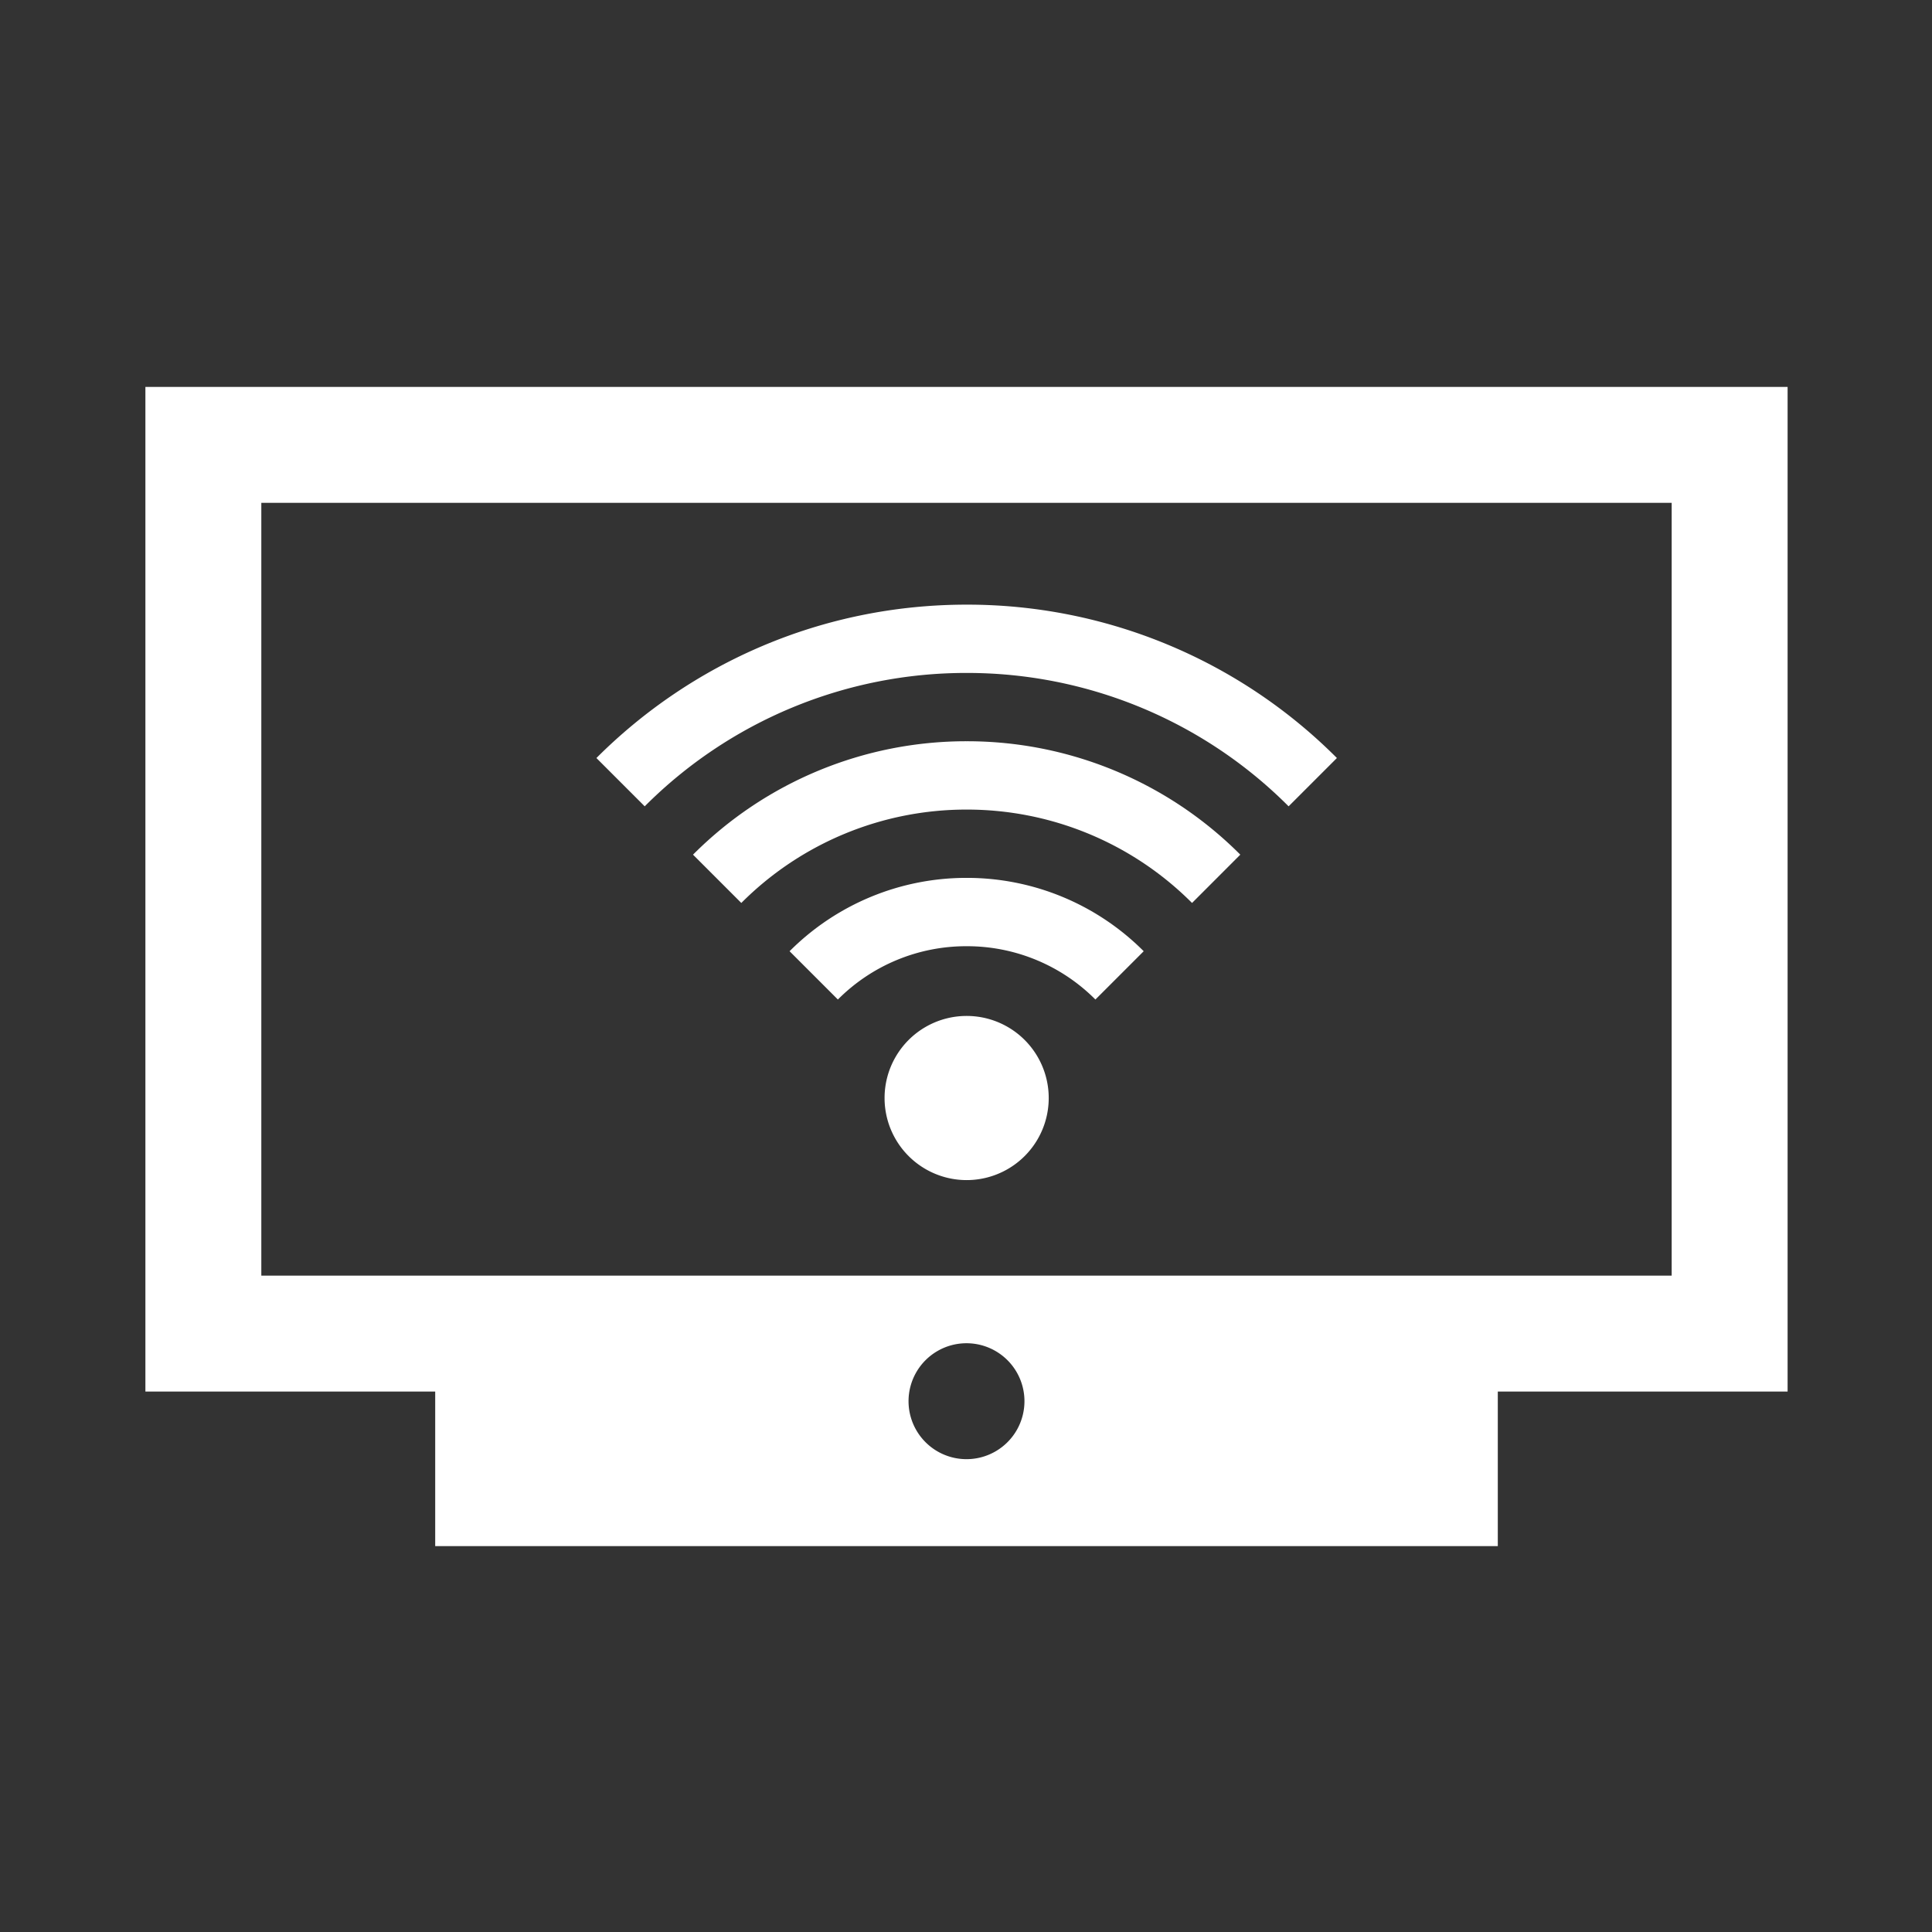 <svg xmlns="http://www.w3.org/2000/svg" width="54" height="54" viewBox="0 0 54 54">
  <rect x="0" y="0" width="54" height="54" fill="#333333" stroke="none"/>
  <g fill="none" fill-rule="evenodd" class="tv-internet">
    <g fill="#FFF" fill-rule="nonzero" class="tv-internet__orange-tv-connect" transform="translate(4.064 10.814)">
      <path d="M0 0v28.08h8.1v4.32h29.7v-4.32h8.1V0H0zm22.95 29.97a1.62 1.62 0 1 1 0-3.24 1.62 1.62 0 0 1 0 3.24zM42.66 3.24v21.6H3.24V3.24h39.42zM22.954 17.582a2.294 2.294 0 1 0 0 4.588 2.294 2.294 0 0 0 0-4.588zm0-3.859a6.977 6.977 0 0 0-4.949 2.05l1.35 1.35a5.057 5.057 0 0 1 3.6-1.49 5.06 5.06 0 0 1 3.598 1.49l1.35-1.35a6.977 6.977 0 0 0-4.949-2.05zm0-3.819a10.78 10.78 0 0 0-7.648 3.17l1.35 1.35a8.876 8.876 0 0 1 6.298-2.61 8.882 8.882 0 0 1 6.3 2.61l1.349-1.35a10.782 10.782 0 0 0-7.649-3.17zm0-3.818c-4.041 0-7.7 1.638-10.348 4.287l1.35 1.35a12.681 12.681 0 0 1 8.998-3.728 12.687 12.687 0 0 1 8.999 3.728l1.35-1.35a14.585 14.585 0 0 0-10.349-4.287z" class="tv-internet__orange-tv-connect__shape"/>
    </g>
    <rect width="54" height="54" fill="#000" class="tv-internet__rectangle" opacity="0"/>
  </g>
</svg>